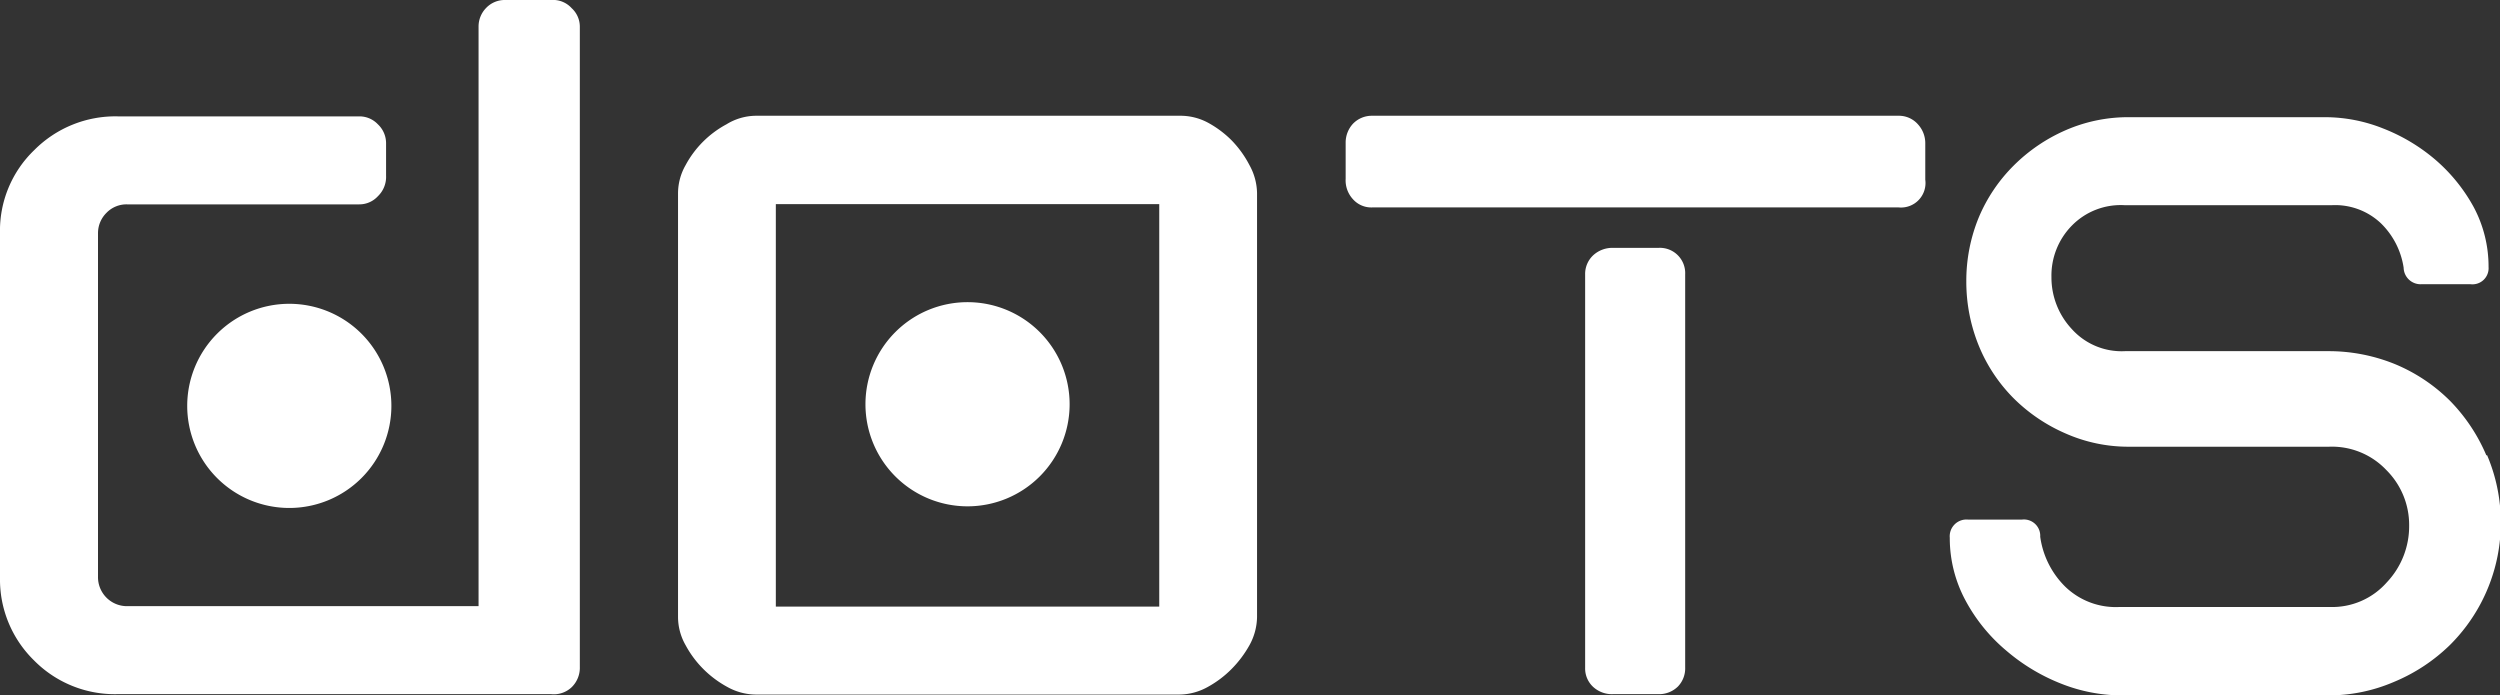 <svg id="Livello_1" data-name="Livello 1" xmlns="http://www.w3.org/2000/svg" viewBox="0 0 122.45 34.04"><rect x="0" y="0" width="122.45" height="34.04" fill="#333333" stroke="none"/><defs><style>.cls-1{fill:#fff;}</style></defs><title>logo-dots</title><path class="cls-1" d="M28,.4a1.23,1.23,0,0,1,.4.9V32.66a1.33,1.33,0,0,1-.4,1A1.27,1.27,0,0,1,27,34H5.73a5.56,5.56,0,0,1-4.07-1.66A5.54,5.54,0,0,1,0,28.29V11.42A5.47,5.47,0,0,1,1.68,7.35,5.6,5.6,0,0,1,5.78,5.7H17.6a1.24,1.24,0,0,1,.91.39,1.27,1.27,0,0,1,.4.91V8.61a1.31,1.31,0,0,1-.4,1,1.23,1.23,0,0,1-.91.4H6.22a1.36,1.36,0,0,0-1,.41,1.4,1.4,0,0,0-.42,1V28.25a1.42,1.42,0,0,0,1.43,1.44H23.44V1.3A1.3,1.3,0,0,1,23.8.4a1.26,1.26,0,0,1,.95-.4H27A1.23,1.23,0,0,1,28,.4ZM81.23,12.14H79a1.39,1.39,0,0,0-.95.35,1.25,1.25,0,0,0-.41.95V32.71a1.23,1.23,0,0,0,.41.95A1.36,1.36,0,0,0,79,34h2.24a1.31,1.31,0,0,0,.94-.37,1.28,1.28,0,0,0,.36-.94V13.44a1.24,1.24,0,0,0-1.3-1.3ZM93,5.67H67.21a1.28,1.28,0,0,0-.95.4,1.36,1.36,0,0,0-.35.9V8.76a1.36,1.36,0,0,0,.36,1,1.2,1.2,0,0,0,.94.4H93a1.2,1.2,0,0,0,1.3-1.36V7a1.36,1.36,0,0,0-.35-.9A1.24,1.24,0,0,0,93,5.67ZM121.78,22.3A8.6,8.6,0,0,0,120,19.63a8.34,8.34,0,0,0-2.68-1.79A8.62,8.62,0,0,0,114,17.2h-9.92a3.28,3.28,0,0,1-2.6-1.08,3.7,3.7,0,0,1-1-2.54,3.49,3.49,0,0,1,1-2.53,3.35,3.35,0,0,1,2.58-1h10.16a3.26,3.26,0,0,1,2.39.88,3.83,3.83,0,0,1,1.12,2.18.83.83,0,0,0,.89.81H121a.79.79,0,0,0,.89-.84,6.19,6.19,0,0,0-.73-2.94,8.3,8.3,0,0,0-1.88-2.32,8.93,8.93,0,0,0-2.56-1.53,7.68,7.68,0,0,0-2.82-.55H104.3a7.65,7.65,0,0,0-3.13.64,8.29,8.29,0,0,0-2.54,1.73,7.9,7.9,0,0,0-1.71,2.54,8.16,8.16,0,0,0-.61,3.13,8.3,8.3,0,0,0,.61,3.15,7.86,7.86,0,0,0,1.71,2.58,8.26,8.26,0,0,0,2.54,1.72,7.59,7.59,0,0,0,3.13.65h9.78a3.67,3.67,0,0,1,2.8,1.14A3.79,3.79,0,0,1,118,25.73a4,4,0,0,1-1.1,2.8,3.56,3.56,0,0,1-2.79,1.2H103.82a3.56,3.56,0,0,1-2.67-1,4.25,4.25,0,0,1-1.22-2.44.8.8,0,0,0-.9-.84H96.4a.82.82,0,0,0-.9.89,6.44,6.44,0,0,0,.77,3.07,8.36,8.36,0,0,0,2,2.46,9.42,9.42,0,0,0,2.67,1.61,8.08,8.08,0,0,0,3,.58H114a8.09,8.09,0,0,0,3.28-.67A8.67,8.67,0,0,0,120,31.59a8.45,8.45,0,0,0,1.82-9.29ZM61.2,8.09a2.91,2.91,0,0,1,.37,1.37V30.23a2.94,2.94,0,0,1-.37,1.37,5.36,5.36,0,0,1-.88,1.17,5.06,5.06,0,0,1-1.17.88,2.91,2.91,0,0,1-1.37.37H37a2.91,2.91,0,0,1-1.37-.37,5.11,5.11,0,0,1-1.18-.88,5,5,0,0,1-.87-1.17,2.79,2.79,0,0,1-.37-1.37V9.46a2.79,2.79,0,0,1,.37-1.37,4.9,4.9,0,0,1,2-2A2.79,2.79,0,0,1,37,5.67H57.78A2.85,2.85,0,0,1,59.15,6a5,5,0,0,1,1.17.87A5.11,5.11,0,0,1,61.2,8.09ZM56.78,10H38V29.71H56.78ZM47.39,24.8a5,5,0,1,0-5-5A5,5,0,0,0,47.39,24.8ZM14.17,14.88a5,5,0,1,0,5,5A5,5,0,0,0,14.17,14.88Z" transform="translate(0 0)"/></svg>